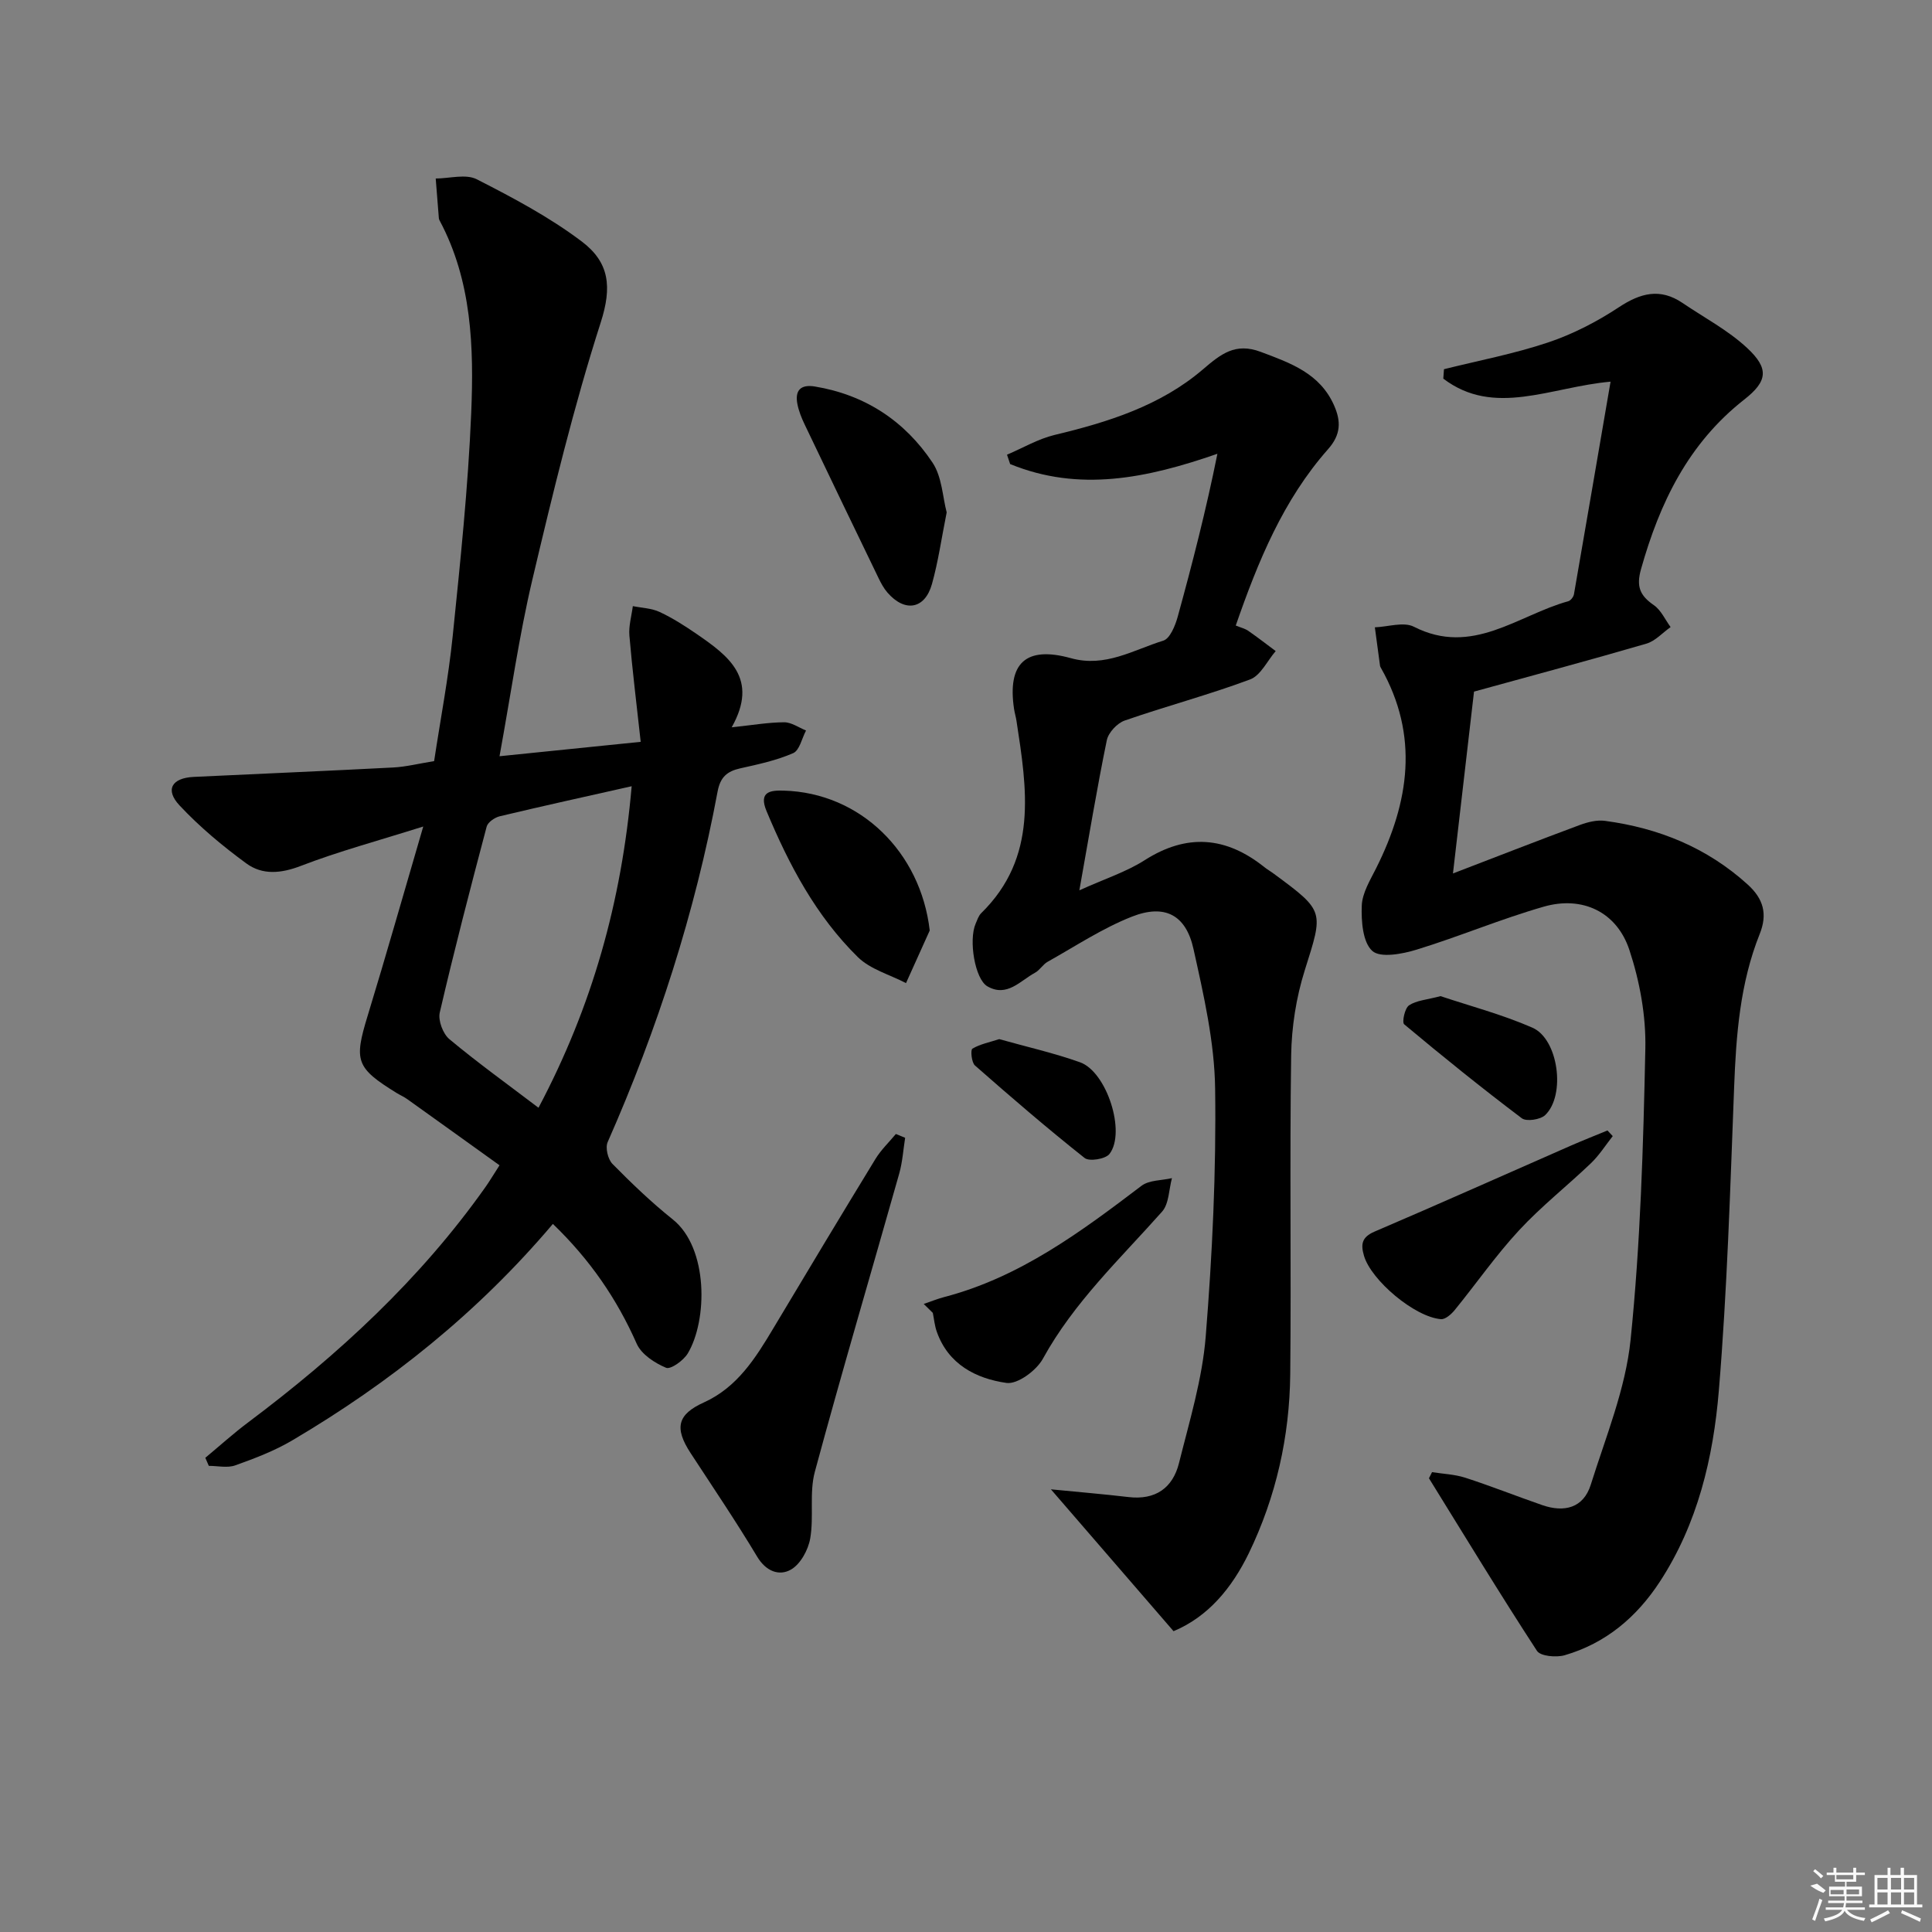 <svg enable-background="new 0 0 400 400" viewBox="0 0 400 400" xmlns="http://www.w3.org/2000/svg"><rect x="0" y="0" width="400" height="400" fill="#808080" stroke="none"/><path d="m114.47 253.4c-15.62 18.44-33.77 32.9-53.97 44.82-3.68 2.17-7.76 3.73-11.8 5.17-1.63.58-3.63.1-5.47.1-.24-.56-.48-1.12-.72-1.67 2.97-2.47 5.83-5.06 8.92-7.37 18.61-13.96 35.56-29.57 49.07-48.67.85-1.2 1.59-2.46 2.92-4.52-6.5-4.66-12.79-9.19-19.11-13.7-.67-.48-1.45-.82-2.16-1.25-8.48-5.23-8.89-6.67-6.03-16.01 3.81-12.47 7.36-25.01 11.51-39.18-9.44 2.98-17.55 5.15-25.33 8.15-4.13 1.59-7.96 1.93-11.29-.5-4.92-3.6-9.68-7.57-13.84-12.02-3.05-3.26-1.6-5.68 2.93-5.9 13.78-.66 27.56-1.23 41.33-1.95 2.63-.14 5.23-.8 8.45-1.32 1.3-8.6 2.96-17.21 3.85-25.91 1.57-15.37 3.19-30.76 3.83-46.18.56-13.6.15-27.32-6.55-39.85-.08-.14-.14-.31-.15-.47-.22-2.74-.43-5.47-.65-8.21 2.86-.01 6.23-1 8.5.16 7.5 3.82 15.05 7.83 21.74 12.88 5.74 4.34 6.28 9.41 3.93 16.74-5.61 17.49-9.94 35.41-14.17 53.31-2.74 11.6-4.4 23.45-6.79 36.52 10.08-1.03 19.2-1.96 29.23-2.98-.86-7.87-1.74-14.92-2.34-22-.17-2 .45-4.07.71-6.1 1.87.38 3.89.43 5.57 1.22 2.69 1.26 5.23 2.89 7.69 4.58 6.54 4.51 12.9 9.18 7.21 19.29 4.38-.46 7.62-1.03 10.87-1.04 1.51 0 3.01 1.1 4.52 1.7-.86 1.62-1.34 4.11-2.66 4.69-3.46 1.51-7.25 2.32-10.97 3.15-2.72.61-4.12 1.81-4.68 4.8-4.68 25.09-12.46 49.23-22.76 72.58-.52 1.17.05 3.54.98 4.5 3.97 4.03 8.07 7.97 12.48 11.49 7.45 5.94 7.22 20.95 3.12 27.77-.88 1.46-3.53 3.36-4.49 2.96-2.35-.98-5.09-2.77-6.07-4.96-4.12-9.32-9.68-17.42-17.36-24.82zm16.31-90.62c-9.6 2.16-18.47 4.11-27.31 6.22-1.04.25-2.47 1.23-2.71 2.14-3.39 12.79-6.72 25.6-9.71 38.49-.38 1.64.66 4.41 1.99 5.52 5.84 4.87 12.03 9.32 18.45 14.2 11.09-20.94 17.2-42.58 19.29-66.57z"/><path d="m333.45 79.02c-12.43 1.1-24.09 7.39-34.63-.63.05-.65.09-1.3.14-1.95 7.21-1.8 14.56-3.19 21.59-5.55 5.11-1.72 10.08-4.28 14.59-7.26 4.49-2.97 8.56-4.05 13.2-.91 4.51 3.06 9.46 5.66 13.4 9.34 4.53 4.22 4.26 6.85-.61 10.66-11.58 9.08-17.51 21.37-21.38 35.13-1.02 3.63-.19 5.47 2.66 7.44 1.49 1.03 2.34 3 3.47 4.54-1.66 1.17-3.17 2.89-5.01 3.43-11.72 3.42-23.52 6.58-35.69 9.93-1.42 12.21-2.86 24.65-4.36 37.65 9.25-3.55 17.74-6.87 26.28-10.04 1.63-.6 3.53-1.08 5.2-.85 11.12 1.49 21.12 5.54 29.55 13.19 3.26 2.96 4.13 6.1 2.48 10.23-4.08 10.19-4.89 20.92-5.3 31.78-.81 20.92-1.43 41.88-3.16 62.73-1.15 13.91-4.38 27.59-12.23 39.61-4.79 7.33-11.21 12.75-19.7 15.21-1.74.5-5 .21-5.73-.91-7.67-11.77-14.96-23.78-22.36-35.73.21-.42.42-.85.64-1.27 2.29.37 4.68.45 6.86 1.15 5.37 1.74 10.63 3.83 15.96 5.68 4.55 1.57 8.52.61 10.04-4.22 3.11-9.92 7.21-19.85 8.25-30.04 2.04-19.98 2.63-40.14 3.05-60.24.15-6.82-1.16-13.96-3.31-20.46-2.61-7.87-9.73-11.23-17.7-8.95-8.91 2.55-17.5 6.19-26.37 8.91-2.94.9-7.48 1.76-9.15.26-1.99-1.8-2.3-6.17-2.18-9.38.1-2.63 1.75-5.29 3-7.79 6.84-13.67 8.9-27.42.97-41.42-.08-.14-.17-.3-.19-.46-.36-2.65-.72-5.3-1.07-7.95 2.72-.1 5.96-1.2 8.08-.12 12.11 6.17 21.52-2.4 31.96-5.28.5-.14 1.08-.89 1.18-1.44 2.51-14.48 5-28.98 7.58-44.02z"/><path d="m242.97 337.72c-8.49-9.82-16.78-19.41-25.39-29.37 5.68.56 10.88.99 16.06 1.6 5.58.66 9.17-1.88 10.46-7.04 2.16-8.66 4.82-17.37 5.53-26.19 1.37-17.06 2.19-34.22 1.95-51.32-.13-9.67-2.37-19.4-4.48-28.92-1.56-7.08-5.96-9.38-12.77-6.69-6.09 2.4-11.67 6.11-17.42 9.33-.99.55-1.63 1.74-2.63 2.28-3.07 1.66-5.8 5.14-9.85 2.81-2.59-1.49-3.91-9.56-2.44-12.96.33-.76.6-1.64 1.16-2.19 11.8-11.57 9.46-25.72 7.3-39.83-.13-.82-.37-1.62-.5-2.44-1.42-9.47 2.41-13.12 11.77-10.52 7.13 1.98 12.94-1.72 19.13-3.63 1.38-.43 2.46-3.08 2.97-4.91 3.06-11.11 5.92-22.28 8.23-33.78-14.65 5.09-28.62 7.97-42.91 2.13-.22-.65-.44-1.3-.65-1.94 3.28-1.39 6.44-3.27 9.85-4.09 11.09-2.65 21.9-6.05 30.67-13.54 3.76-3.21 6.73-5.64 12.01-3.66 6.18 2.32 12.23 4.43 15.18 11.07 1.47 3.32 1.43 6.06-1.23 9.07-9.3 10.52-14.51 23.23-19.12 36.52 1.1.45 1.93.64 2.58 1.09 1.93 1.34 3.8 2.79 5.69 4.2-1.75 2.02-3.11 5.05-5.3 5.87-8.52 3.18-17.36 5.52-25.96 8.51-1.56.54-3.39 2.5-3.71 4.09-2.03 9.87-3.67 19.83-5.68 31.06 5.28-2.39 9.72-3.81 13.51-6.23 8.76-5.59 16.85-4.91 24.78 1.42.65.52 1.38.93 2.04 1.43 10.52 7.76 10.2 7.66 6.33 19.96-1.77 5.62-2.72 11.71-2.81 17.6-.32 21.99.03 43.99-.19 65.98-.13 12.93-2.93 25.41-8.58 37.1-3.5 7.18-8.4 13.13-15.58 16.13z"/><path d="m187.4 235.57c-.39 2.47-.55 5-1.22 7.39-5.82 20.59-11.9 41.11-17.48 61.77-1.17 4.35-.17 9.25-.95 13.77-.41 2.38-2.01 5.33-3.98 6.46-2.44 1.4-5.18.39-7.02-2.69-4.36-7.27-9.12-14.31-13.76-21.41-3.43-5.24-2.73-8.03 2.74-10.5 6.93-3.14 10.71-9.2 14.4-15.38 7-11.71 14.02-23.4 21.13-35.04 1.15-1.88 2.8-3.45 4.22-5.16.65.27 1.29.53 1.92.79z"/><path d="m196 106.08c-1.09 5.46-1.76 10.24-3.05 14.84-1.46 5.22-5.61 5.92-9.21 1.77-.75-.86-1.32-1.92-1.82-2.95-5.14-10.62-10.26-21.25-15.34-31.89-.64-1.34-1.21-2.76-1.49-4.21-.54-2.81.67-4.1 3.61-3.62 10.41 1.72 18.62 7.14 24.37 15.76 1.97 2.95 2.09 7.15 2.93 10.3z"/><path d="m191.25 269.97c1.4-.48 2.78-1.04 4.2-1.42 15.66-4.08 28.29-13.48 40.88-23.04 1.59-1.21 4.19-1.09 6.31-1.59-.64 2.34-.6 5.3-2.04 6.93-8.68 9.78-18.26 18.77-24.68 30.46-1.34 2.44-5.25 5.34-7.55 5.01-6.28-.9-12.04-3.83-14.42-10.61-.44-1.24-.56-2.59-.82-3.89-.63-.61-1.25-1.23-1.88-1.85z"/><path d="m192.49 192.65c-1.64 3.63-3.27 7.26-4.91 10.89-3.36-1.75-7.38-2.84-9.97-5.38-8.66-8.51-14.26-19.1-18.91-30.24-1.71-4.1.92-4.31 3.57-4.23 15.85.44 28.35 12.74 30.22 28.96z"/><path d="m333.9 235.22c-1.49 1.88-2.79 3.96-4.5 5.6-4.92 4.71-10.32 8.95-14.93 13.94-4.79 5.17-8.84 11.02-13.31 16.5-.7.85-1.92 1.93-2.82 1.86-5.47-.44-14.44-8.06-15.93-13.09-.71-2.4-.5-3.89 2.18-5.04 13.56-5.8 27.02-11.83 40.53-17.75 2.54-1.11 5.12-2.13 7.69-3.19.37.39.73.78 1.09 1.17z"/><path d="m298.25 206.24c5.96 2 12.7 3.77 19.02 6.53 5.4 2.36 6.93 14.01 2.64 18.1-.99.94-3.87 1.38-4.83.66-8.29-6.26-16.39-12.79-24.36-19.46-.49-.41.12-3.33 1-3.92 1.52-1.03 3.66-1.15 6.53-1.91z"/><path d="m206.88 215.14c5.64 1.59 11.3 2.86 16.72 4.79 5.55 1.97 9.57 14.52 6.1 18.99-.82 1.05-4.18 1.6-5.14.83-7.76-6.15-15.26-12.61-22.7-19.15-.72-.63-.95-3.23-.54-3.48 1.57-.94 3.5-1.31 5.56-1.98z"/><g fill="#fafafa"><path d="m374.8 390.4 1.4-.4c.7.5 1.3 1 1.8 1.4l-.5.5c-1.5-.6-2.1-1.1-2.7-1.5zm1 7.3-.6-.3c.5-1.4 1.1-2.8 1.5-4.3.2.1.4.2.6.3-.5 1.3-1 2.8-1.5 4.3zm-.4-10.3.4-.4c.4.3 1 .8 1.7 1.4l-.5.5c-.4-.5-1-1-1.6-1.5zm2.5.3h1.7v-1h.6v1h3.5v-1h.6v1h1.8v.5h-1.8v1.4h-2v1h3.2v2h-3.2v.9h3.3v.5h-3.4c0 .3-.1.6-.1.9h4v.5h-3.7c.7.9 1.9 1.5 3.8 1.7-.1.2-.2.4-.3.6-2.1-.4-3.5-1.1-4-2.1-.4 1-1.8 1.7-4 2.2-.1-.2-.2-.4-.3-.6 2.1-.4 3.4-1 3.8-1.8h-3.4v-.5h3.6c.1-.3.1-.6.2-.9h-3.3v-.5h3.4c0-.3 0-.6 0-.9h-3.2v-2h3.3v-1h-2.1v-1.4h-1.7v-.5zm1.1 3.5v1h2.7c0-.3 0-.4 0-.4 0-.1 0-.2 0-.2 0-.1 0-.2 0-.3h-2.7zm1.2-3v.9h3.5v-.9zm4.7 3h-2.6v.6.4h2.6z"/><path d="m393.6 386.7h.6v1.5h2.7v6.1h1.1v.6h-11v-.6h1.1v-6.1h2.7v-1.5h.6v1.5h2.1v-1.5zm-2.7 8.8.4.6c-1.2.6-2.5 1.3-3.8 1.9-.1-.2-.2-.4-.3-.6 1.2-.6 2.5-1.2 3.7-1.9zm-2.2-6.7v2.4h2.1v-2.4zm0 3v2.5h2.1v-2.5zm2.8-3v2.4h2.1v-2.4zm0 3v2.5h2.1v-2.5zm6 6.1c-1.4-.7-2.7-1.3-3.9-1.8l.2-.6c1.5.6 2.7 1.2 3.9 1.7zm-1.2-9.1h-2.1v2.4h2.1zm-2.1 3v2.5h2.1v-2.5z"/></g></svg>